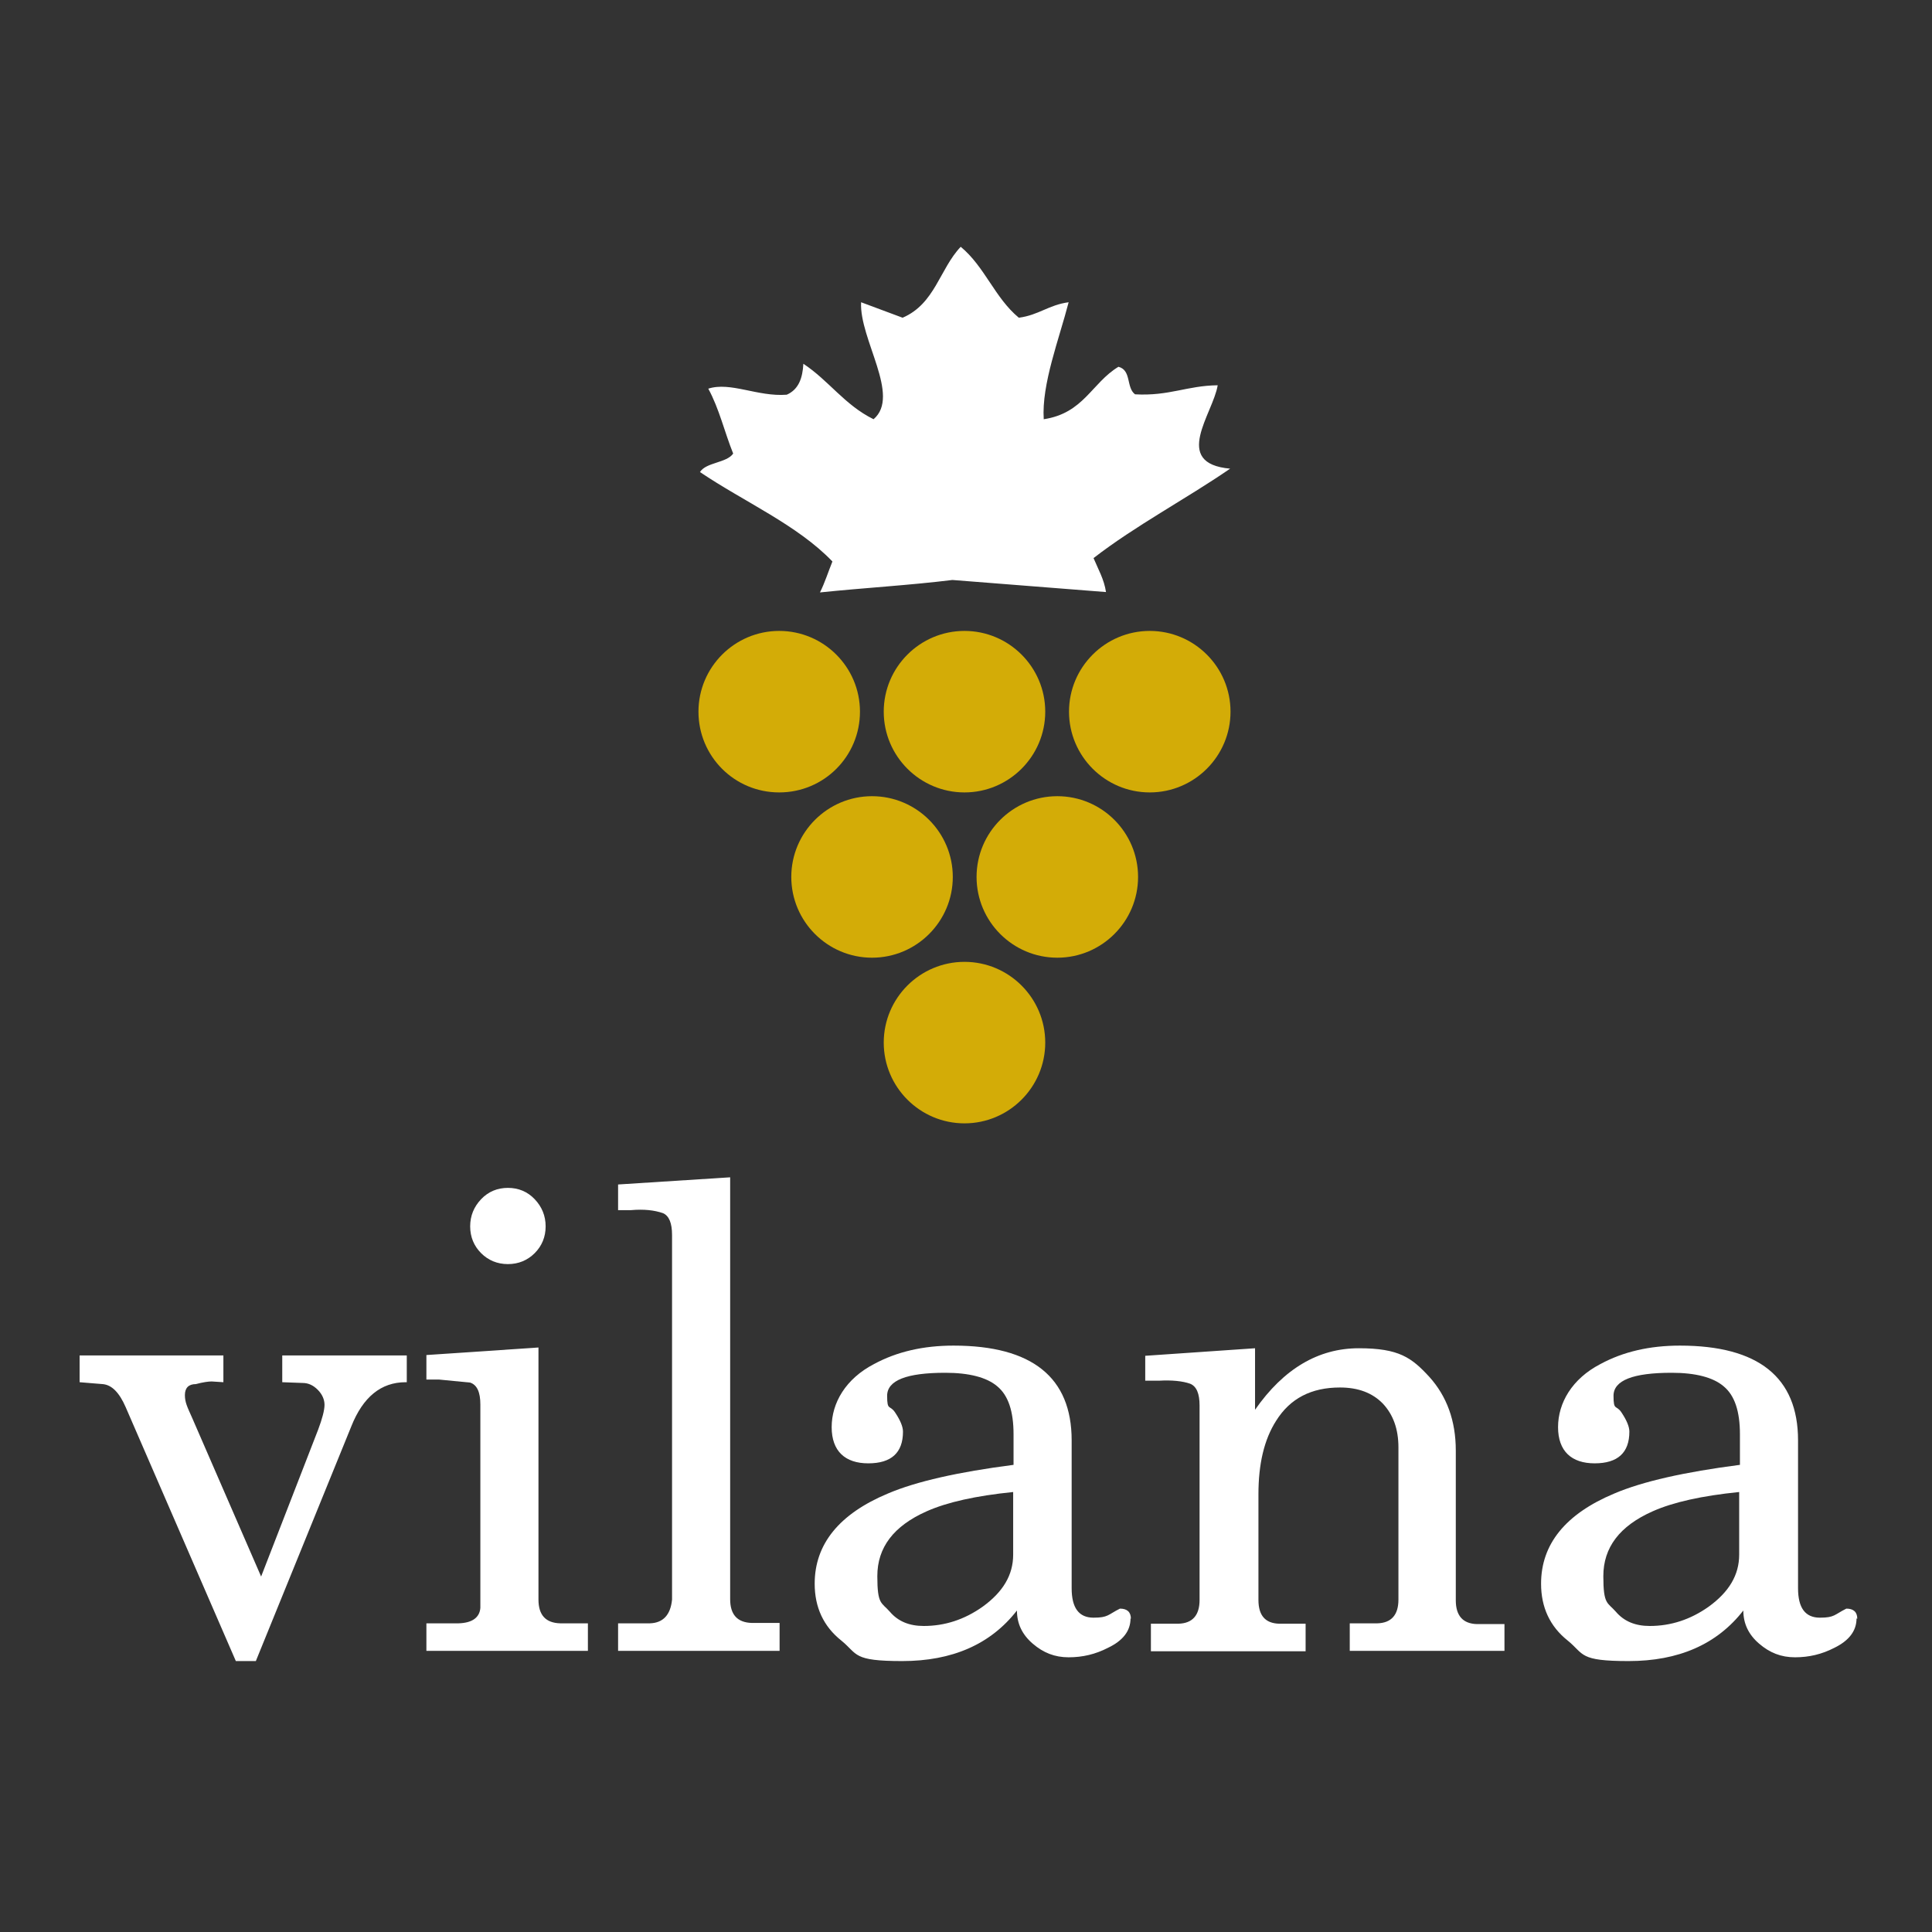 <svg xmlns="http://www.w3.org/2000/svg" id="Layer_1" viewBox="0 0 512 512"><rect x="0" y="0" width="512" height="512" fill="#333333" stroke="none"/><defs><style>      .st0 {        fill-rule: evenodd;      }      .st0, .st1 {        fill: #fff;      }      .st2 {        fill: #d3ac07;      }    </style></defs><path class="st1" d="M107.5,366.3c-6.5,0-11.3,3.9-14.4,11.7l-25.3,62.2h-5.3l-29.2-67.3c-1.7-3.9-3.7-5.9-6.1-6.1-1.5-.1-3.5-.3-6.1-.5v-7.1h38.1v7.1l-3.1-.2c-.9,0-2.3.2-4.2.7-1.9,0-2.9,1-2.9,2.9s.6,3.1,1.9,6l18.3,42.1,15.1-38.9c1.1-2.9,1.7-5.2,1.7-6.6s-.6-2.8-1.8-4c-1.2-1.2-2.5-1.8-4-1.8l-5.4-.2v-7.1h33v7.1Z"></path><path class="st1" d="M155.8,437.5h-42.8v-7.3h8.5c3.6-.1,5.6-1.5,5.8-4.1v-53.9c0-3.3-.9-5.2-2.7-5.8l-8.2-.8h-3.4v-6.5l29.7-2v66.8c0,4.1,1.9,6.2,5.8,6.3h7.3v7.3ZM144.6,325c0,2.8-1,5.2-2.9,7.1-1.9,1.9-4.3,2.9-7.1,2.9s-5.2-1-7.1-2.9c-1.9-1.9-2.9-4.3-2.9-7.1s1-5.2,2.9-7.2c1.9-2,4.3-3,7.1-3s5.2,1,7.1,3c1.9,2,2.9,4.4,2.9,7.2Z"></path><path class="st1" d="M206.6,437.5h-42.8v-7.3h8.4c3.5-.1,5.5-2.2,5.9-6.3v-96.6c0-3.2-.8-5.1-2.4-5.8-2.3-.8-5.1-1.1-8.5-.8h-3.4v-6.8l29.7-1.9v111.8c0,4.1,1.9,6.2,5.8,6.3h7.3v7.3Z"></path><path class="st1" d="M299.6,428.9c0,3.3-2,5.9-6,7.8-3.3,1.7-6.7,2.5-10.4,2.5s-6.7-1.2-9.5-3.6c-2.8-2.4-4.2-5.3-4.2-8.8-7,9-17.2,13.4-30.4,13.4s-11.7-1.8-16.1-5.4c-4.8-3.8-7.1-8.9-7.1-15.1,0-10.5,6.5-18.5,19.4-23.9,7.5-3.2,18.6-5.7,33.3-7.6v-8.1c0-6.1-1.4-10.3-4.3-12.7-2.8-2.4-7.5-3.6-13.8-3.6-10.2,0-15.4,2-15.4,6.1s.7,2.3,2.1,4.4c1.4,2.1,2.1,3.8,2.1,5.1,0,5.6-3.1,8.4-9.2,8.4s-9.7-3.2-9.7-9.6,3.7-12.8,11.2-16.7c6.1-3.3,13.1-4.9,21.1-4.9,20.8,0,31.3,8.4,31.3,25.1v39.2c0,5.2,1.9,7.8,5.8,7.8s3.8-.8,7-2.4c1.9,0,2.9.9,2.9,2.7ZM268.5,395.4c-9.9,1-17.5,2.7-22.9,5.1-8.8,3.9-13.1,9.6-13.1,17.2s1.1,6.9,3.3,9.4c2.2,2.6,5.2,3.8,9,3.8,5.6,0,10.8-1.7,15.6-5.1,5.4-3.9,8.1-8.4,8.1-13.8v-16.7Z"></path><path class="st1" d="M398.7,437.5h-41v-7.3h7.3c3.7-.1,5.6-2.2,5.6-6.3v-40.3c0-4.9-1.4-8.7-4.1-11.6-2.8-2.9-6.6-4.3-11.4-4.3-7.6,0-13.2,2.9-16.9,8.8-3.2,5-4.7,11.5-4.7,19.5v28c0,4.1,1.8,6.2,5.5,6.3h7v7.3h-41v-7.3h7.3c3.7-.1,5.6-2.2,5.6-6.3v-51.5c0-3.2-.8-5.1-2.5-5.8-2-.7-4.8-1-8.3-.8h-3.6v-6.6l29.1-2v16.3c7.6-10.9,16.8-16.3,27.5-16.3s14,2.5,18.7,7.6c4.6,5.1,7,11.6,7,19.5v39.7c0,4.1,1.9,6.2,5.6,6.3h7.3v7.3Z"></path><path class="st1" d="M492,428.9c0,3.3-2,5.9-5.9,7.8-3.3,1.7-6.7,2.5-10.4,2.5s-6.7-1.2-9.5-3.6c-2.8-2.4-4.2-5.3-4.2-8.8-7,9-17.2,13.4-30.4,13.4s-11.7-1.8-16.1-5.4c-4.8-3.8-7.1-8.9-7.1-15.1,0-10.5,6.5-18.5,19.4-23.9,7.5-3.2,18.6-5.7,33.3-7.6v-8.1c0-6.1-1.4-10.3-4.3-12.7-2.8-2.4-7.5-3.6-13.8-3.6-10.2,0-15.4,2-15.4,6.1s.7,2.3,2.1,4.4c1.4,2.1,2.1,3.8,2.1,5.1,0,5.6-3.1,8.4-9.2,8.4s-9.7-3.2-9.7-9.6,3.7-12.8,11.2-16.7c6.1-3.3,13.1-4.9,21.1-4.9,20.8,0,31.3,8.4,31.3,25.1v39.2c0,5.2,1.9,7.8,5.8,7.8s3.8-.8,7-2.4c1.9,0,2.9.9,2.9,2.7ZM460.9,395.4c-9.9,1-17.5,2.7-22.9,5.1-8.8,3.9-13.1,9.6-13.1,17.2s1.1,6.9,3.3,9.4c2.2,2.6,5.2,3.8,9,3.8,5.6,0,10.8-1.7,15.6-5.1,5.4-3.9,8.1-8.4,8.1-13.8v-16.7Z"></path><g><g><path class="st2" d="M326.1,188.6c0,11.8-9.6,21.4-21.4,21.4s-21.4-9.6-21.4-21.4,9.6-21.4,21.4-21.4,21.4,9.6,21.4,21.4Z"></path><path class="st2" d="M227.9,188.6c0,11.8-9.5,21.4-21.4,21.4s-21.4-9.6-21.4-21.4,9.6-21.4,21.4-21.4,21.4,9.6,21.4,21.4Z"></path><path class="st2" d="M277,188.6c0,11.8-9.6,21.4-21.4,21.4s-21.4-9.6-21.4-21.4,9.6-21.4,21.4-21.4,21.4,9.6,21.4,21.4Z"></path></g><path class="st2" d="M277,276.3c0,11.8-9.6,21.4-21.4,21.4s-21.4-9.6-21.4-21.4,9.6-21.4,21.4-21.4,21.4,9.6,21.4,21.4Z"></path><g><path class="st2" d="M301.6,232.4c0,11.8-9.6,21.4-21.4,21.4s-21.4-9.6-21.4-21.4,9.6-21.4,21.4-21.4,21.4,9.6,21.4,21.4Z"></path><path class="st2" d="M252.5,232.4c0,11.8-9.6,21.4-21.4,21.4s-21.4-9.6-21.4-21.4,9.6-21.4,21.4-21.4,21.4,9.6,21.4,21.4Z"></path></g></g><path class="st0" d="M252.4,153.7c-11.3,1.4-23.6,2.1-35.1,3.3,1.3-2.6,2.2-5.5,3.3-8.2-9.3-9.7-23.4-15.8-35.1-23.7,1.6-2.6,7.1-2.4,8.8-4.9-2.3-5.7-3.7-11.9-6.6-17.2,5.9-1.9,13.1,2.2,20.8,1.6,3.2-1.4,4.2-4.5,4.4-8.2,6.8,4.5,10.9,10.9,18.6,14.7,7.3-6.2-3.8-21.2-3.3-31,3.7,1.4,7.3,2.7,11,4.1,8.6-3.7,9.8-12.9,15.4-18.8,6.4,5.3,9,13.5,15.4,18.8,5.3-.7,7.9-3.4,13.2-4.1-2.5,9.7-7.2,21.7-6.6,31,10.6-1.6,12.7-9.6,19.8-13.9,3.5.9,2,5.5,4.4,7.3,9.1.5,13.7-2.3,21.9-2.4-1.2,7.5-12.3,20.7,3.3,22.1-11.8,8.1-25.1,15.1-36.2,23.7,1.2,2.9,2.8,5.6,3.3,9"></path></svg>